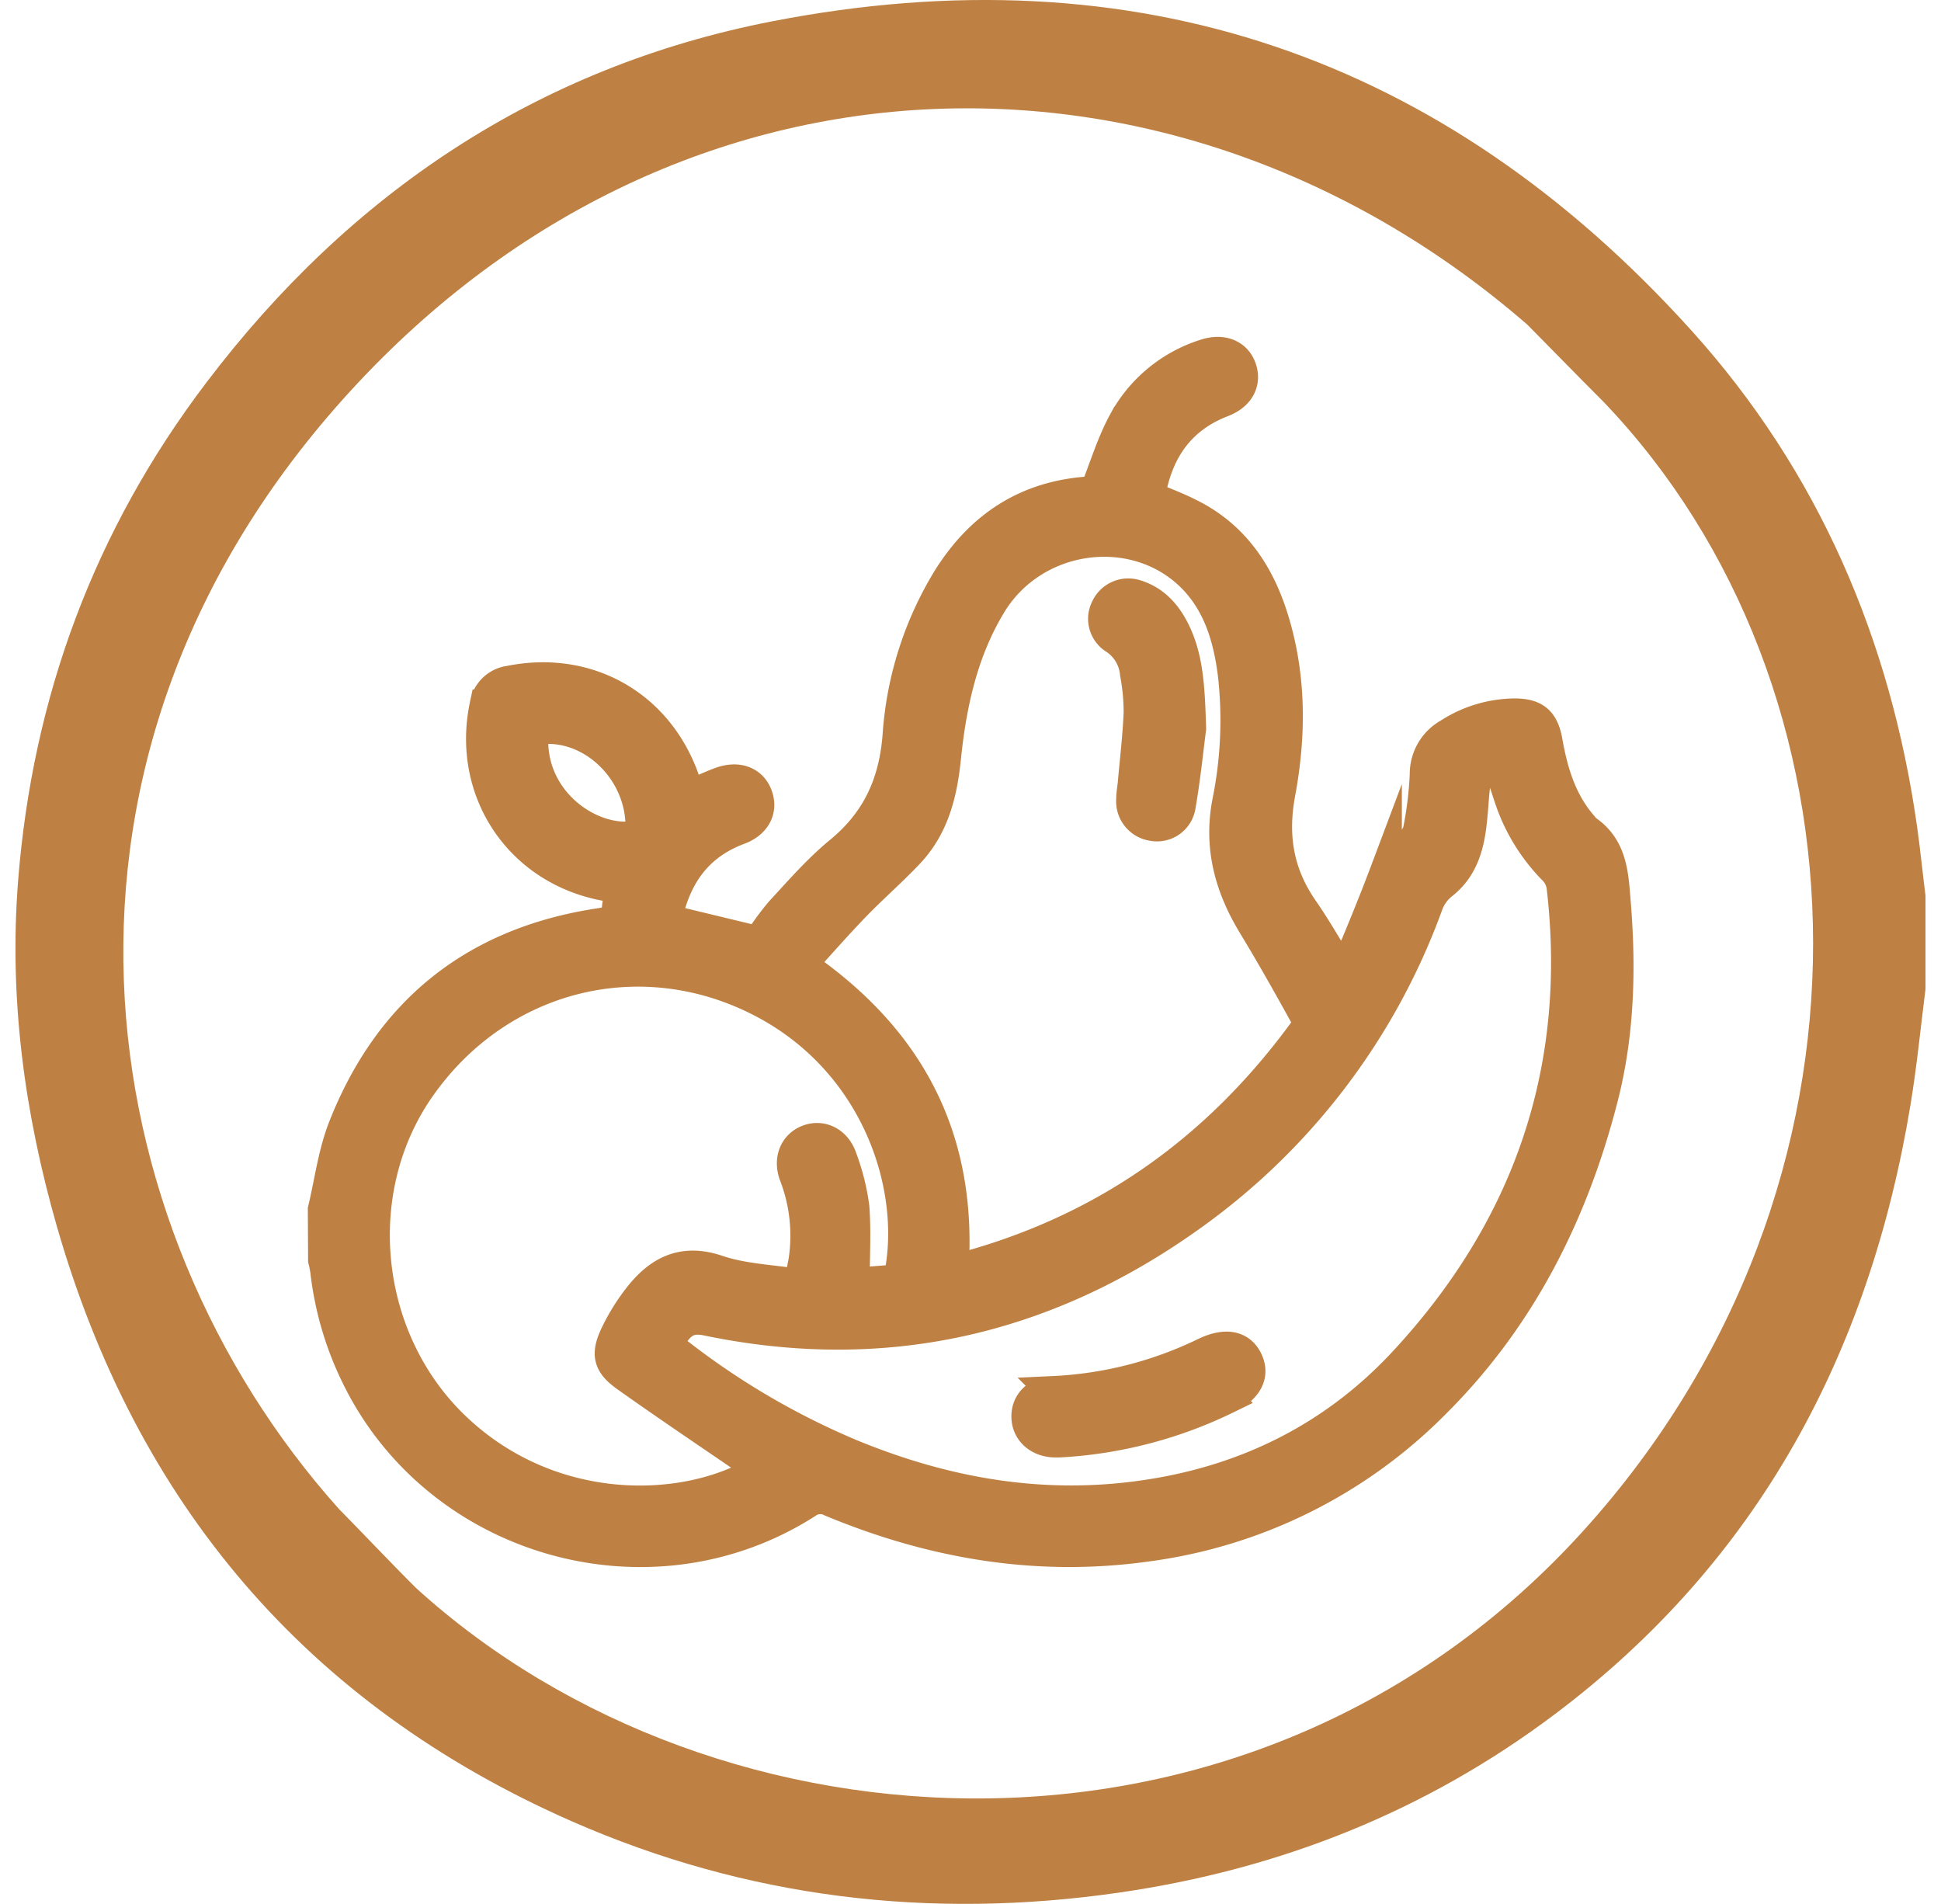 <svg id="Capa_1" data-name="Capa 1" xmlns="http://www.w3.org/2000/svg" viewBox="0 0 355.67 348.83"><defs><style>.cls-1,.cls-2{fill:#be8143;}.cls-2{stroke:#be8143;stroke-miterlimit:10;stroke-width:5.67px;}</style></defs><path class="cls-1" d="M352.83,181.21c-.9,7.09-1.59,14.22-2.76,21.27C342.55,247.92,322.18,286,285,314c-23.76,17.91-50.61,28.53-80,32.76-34.64,5-68.19,1-100.25-13.08C56.1,312.28,25,275.45,10.4,224.62,4.5,204,1.63,183,3.31,161.47c2.65-33.8,14-64.38,34.49-91.36C64.12,35.38,98.54,12.29,141.37,3.93c66.57-13,123.19,6.31,168.62,56.68,23.26,25.79,36.47,56.62,41.32,91,.58,4.16,1,8.34,1.52,12.5ZM76.23,290.94c55.3,50.3,153.74,56,213.93-10.51,57.38-63.43,53.6-154.7,3.64-206.84-5.1-5.09-9-9.14-13.93-14.11C216.45,4.45,125.12,5.1,64.19,71.66c-61.31,67-48.65,152.78-2.08,204.81C65,279.37,72,286.75,76.23,290.94Z"/><path class="cls-2" d="M59.24,221.61c1.2-5,1.84-10.23,3.7-15,8.4-21.39,24.09-33.93,46.87-37.38,1.94-.29,3.4-.58,3.33-3a13.85,13.85,0,0,1,.76-3.32,19.92,19.92,0,0,0-2-.51c-16.27-2.46-26.43-17.16-23-33.25a5.21,5.21,0,0,1,4.48-4.35c14.83-3,28.12,5,32.46,19.55.12.43.27.85.47,1.44,2-.84,3.82-1.73,5.74-2.43,3.18-1.16,5.79-.13,6.71,2.5s-.4,5-3.44,6.11c-7.7,2.89-11.62,8.72-13.2,16.5L139,172.54a52.06,52.06,0,0,1,4-5.47c3.5-3.79,6.92-7.73,10.89-11,6.84-5.62,10-12.55,10.67-21.36a63.08,63.08,0,0,1,9.22-28.81c6-9.51,14.38-15,25.73-15.77.53,0,1.07-.08,1.18-.09,1.76-4.41,3.06-8.79,5.19-12.71a25.76,25.76,0,0,1,15-12.39c3.07-1,5.62,0,6.52,2.54s-.32,4.93-3.4,6.11c-8,3.08-12,9.21-13.34,17.38,2.54,1.1,5,2,7.3,3.17,7.9,3.9,12.51,10.54,15.14,18.69,3.45,10.69,3.44,21.67,1.43,32.5-1.47,7.89-.3,14.76,4.22,21.28,2.5,3.6,4.66,7.45,7.18,11.52,1-1.89,2-3.58,2.73-5.37,1.87-4.48,3.68-9,5.38-13.52a7.35,7.35,0,0,1,3.62-4.24,4.78,4.78,0,0,0,2.25-2.85,67.51,67.51,0,0,0,1.25-10.31,8.4,8.4,0,0,1,4.32-7.4,22.57,22.57,0,0,1,12-3.64c3.74,0,5.33,1.28,6,5,1,5.68,2.62,11.1,6.54,15.57a3.67,3.67,0,0,0,.6.69c4.76,3.17,4.95,8.18,5.35,13.12,1,12.07.72,24.12-2.29,35.87-5.42,21.21-15,40.31-30.64,55.9a91,91,0,0,1-52.87,26.32c-20.1,2.82-39.32-.47-57.9-8.21a4.22,4.22,0,0,0-4.45.34c-28.62,18.3-67.68,7.22-82.51-23.32a58.78,58.78,0,0,1-5.62-19.21,20.21,20.21,0,0,0-.4-2Zm62.9,24.65A139.41,139.41,0,0,0,156.2,266.6c16.1,6.59,32.73,9.75,50.17,7.84,19.94-2.18,37.25-10.22,50.85-24.85,22.8-24.53,32.93-53.62,29-87.2a5.54,5.54,0,0,0-1.43-2.94,34,34,0,0,1-7.72-12c-.82-2.29-1.53-4.63-2.29-6.93-3.88.69-4.38,1.2-4.7,4.75-.18,2.08-.3,4.16-.57,6.22-.54,4.07-1.75,7.77-5.18,10.48a8.48,8.48,0,0,0-2.64,3.52A120.45,120.45,0,0,1,217.91,223c-26.68,19-56.18,25.59-88.38,18.89-2.91-.61-4.52.26-6,2.37Zm52.5-13.49c27.07-6.86,48.22-21.78,64.41-44a3,3,0,0,0,.14-2.63c-3.09-5.59-6.22-11.17-9.54-16.63-4.25-7-6.26-14.25-4.71-22.49a75.31,75.31,0,0,0,1.05-23.5c-.82-6.37-2.52-12.43-7-17.26-10.41-11.11-29.37-8.8-37.42,4.49-5.24,8.66-7.3,18.27-8.32,28.14-.66,6.44-2.14,12.51-6.69,17.35-3.17,3.36-6.68,6.4-9.9,9.73s-6.5,7.08-9.85,10.74C166.85,190.45,176.29,208.75,174.64,232.77Zm-18.11,2.34,8.14-.63c3.68-16.25-3.62-39.69-24.94-50.84C117.6,172.07,91.6,178.55,77.12,199c-13.49,19-10.62,46.32,6.2,62.44,17.74,17,42.83,16.13,56.2,7.74-.62-.39-1.19-.74-1.75-1.12-7.69-5.27-15.43-10.46-23-15.84-3.29-2.33-3.69-4.11-1.93-7.78a37.11,37.11,0,0,1,4.25-6.83c3.72-4.72,8.08-7,14.48-4.8,4.66,1.56,9.79,1.72,14.86,2.52.36-1.78.69-3.12.91-4.48a30.85,30.85,0,0,0-1.79-15.67c-1-2.87.14-5.41,2.58-6.31s5.11.34,6.1,3.37a40.3,40.3,0,0,1,2.24,8.93C156.81,225.68,156.53,230.29,156.53,235.11ZM97.75,133.69c-1.48,12.86,10.79,21.43,19.62,19.39C118.46,141.78,108.41,131.78,97.75,133.69Z"/><path class="cls-2" d="M194.16,264.19c.12,0-.42,0-1,0-2.95-.12-5-2.05-5-4.68s2-4.44,4.85-4.56a70.91,70.91,0,0,0,27.8-7.09c3.8-1.81,6.53-1.25,7.78,1.44s-.09,5.15-3.84,6.93A79.58,79.58,0,0,1,194.16,264.19Z"/><path class="cls-2" d="M218.18,133.46c-.47,3.54-1,8.91-1.92,14.22a4.3,4.3,0,0,1-5.14,3.55,4.47,4.47,0,0,1-3.75-4.8c0-1,.2-2,.29-3,.38-4.3.9-8.59,1.07-12.89a38.16,38.16,0,0,0-.67-7.13,8.51,8.51,0,0,0-3.94-6.47,4.29,4.29,0,0,1-1.42-5.54,4.45,4.45,0,0,1,5.42-2.37c3.47,1.06,5.67,3.6,7.2,6.76C217.73,120.8,217.94,126.2,218.18,133.46Z"/></svg>